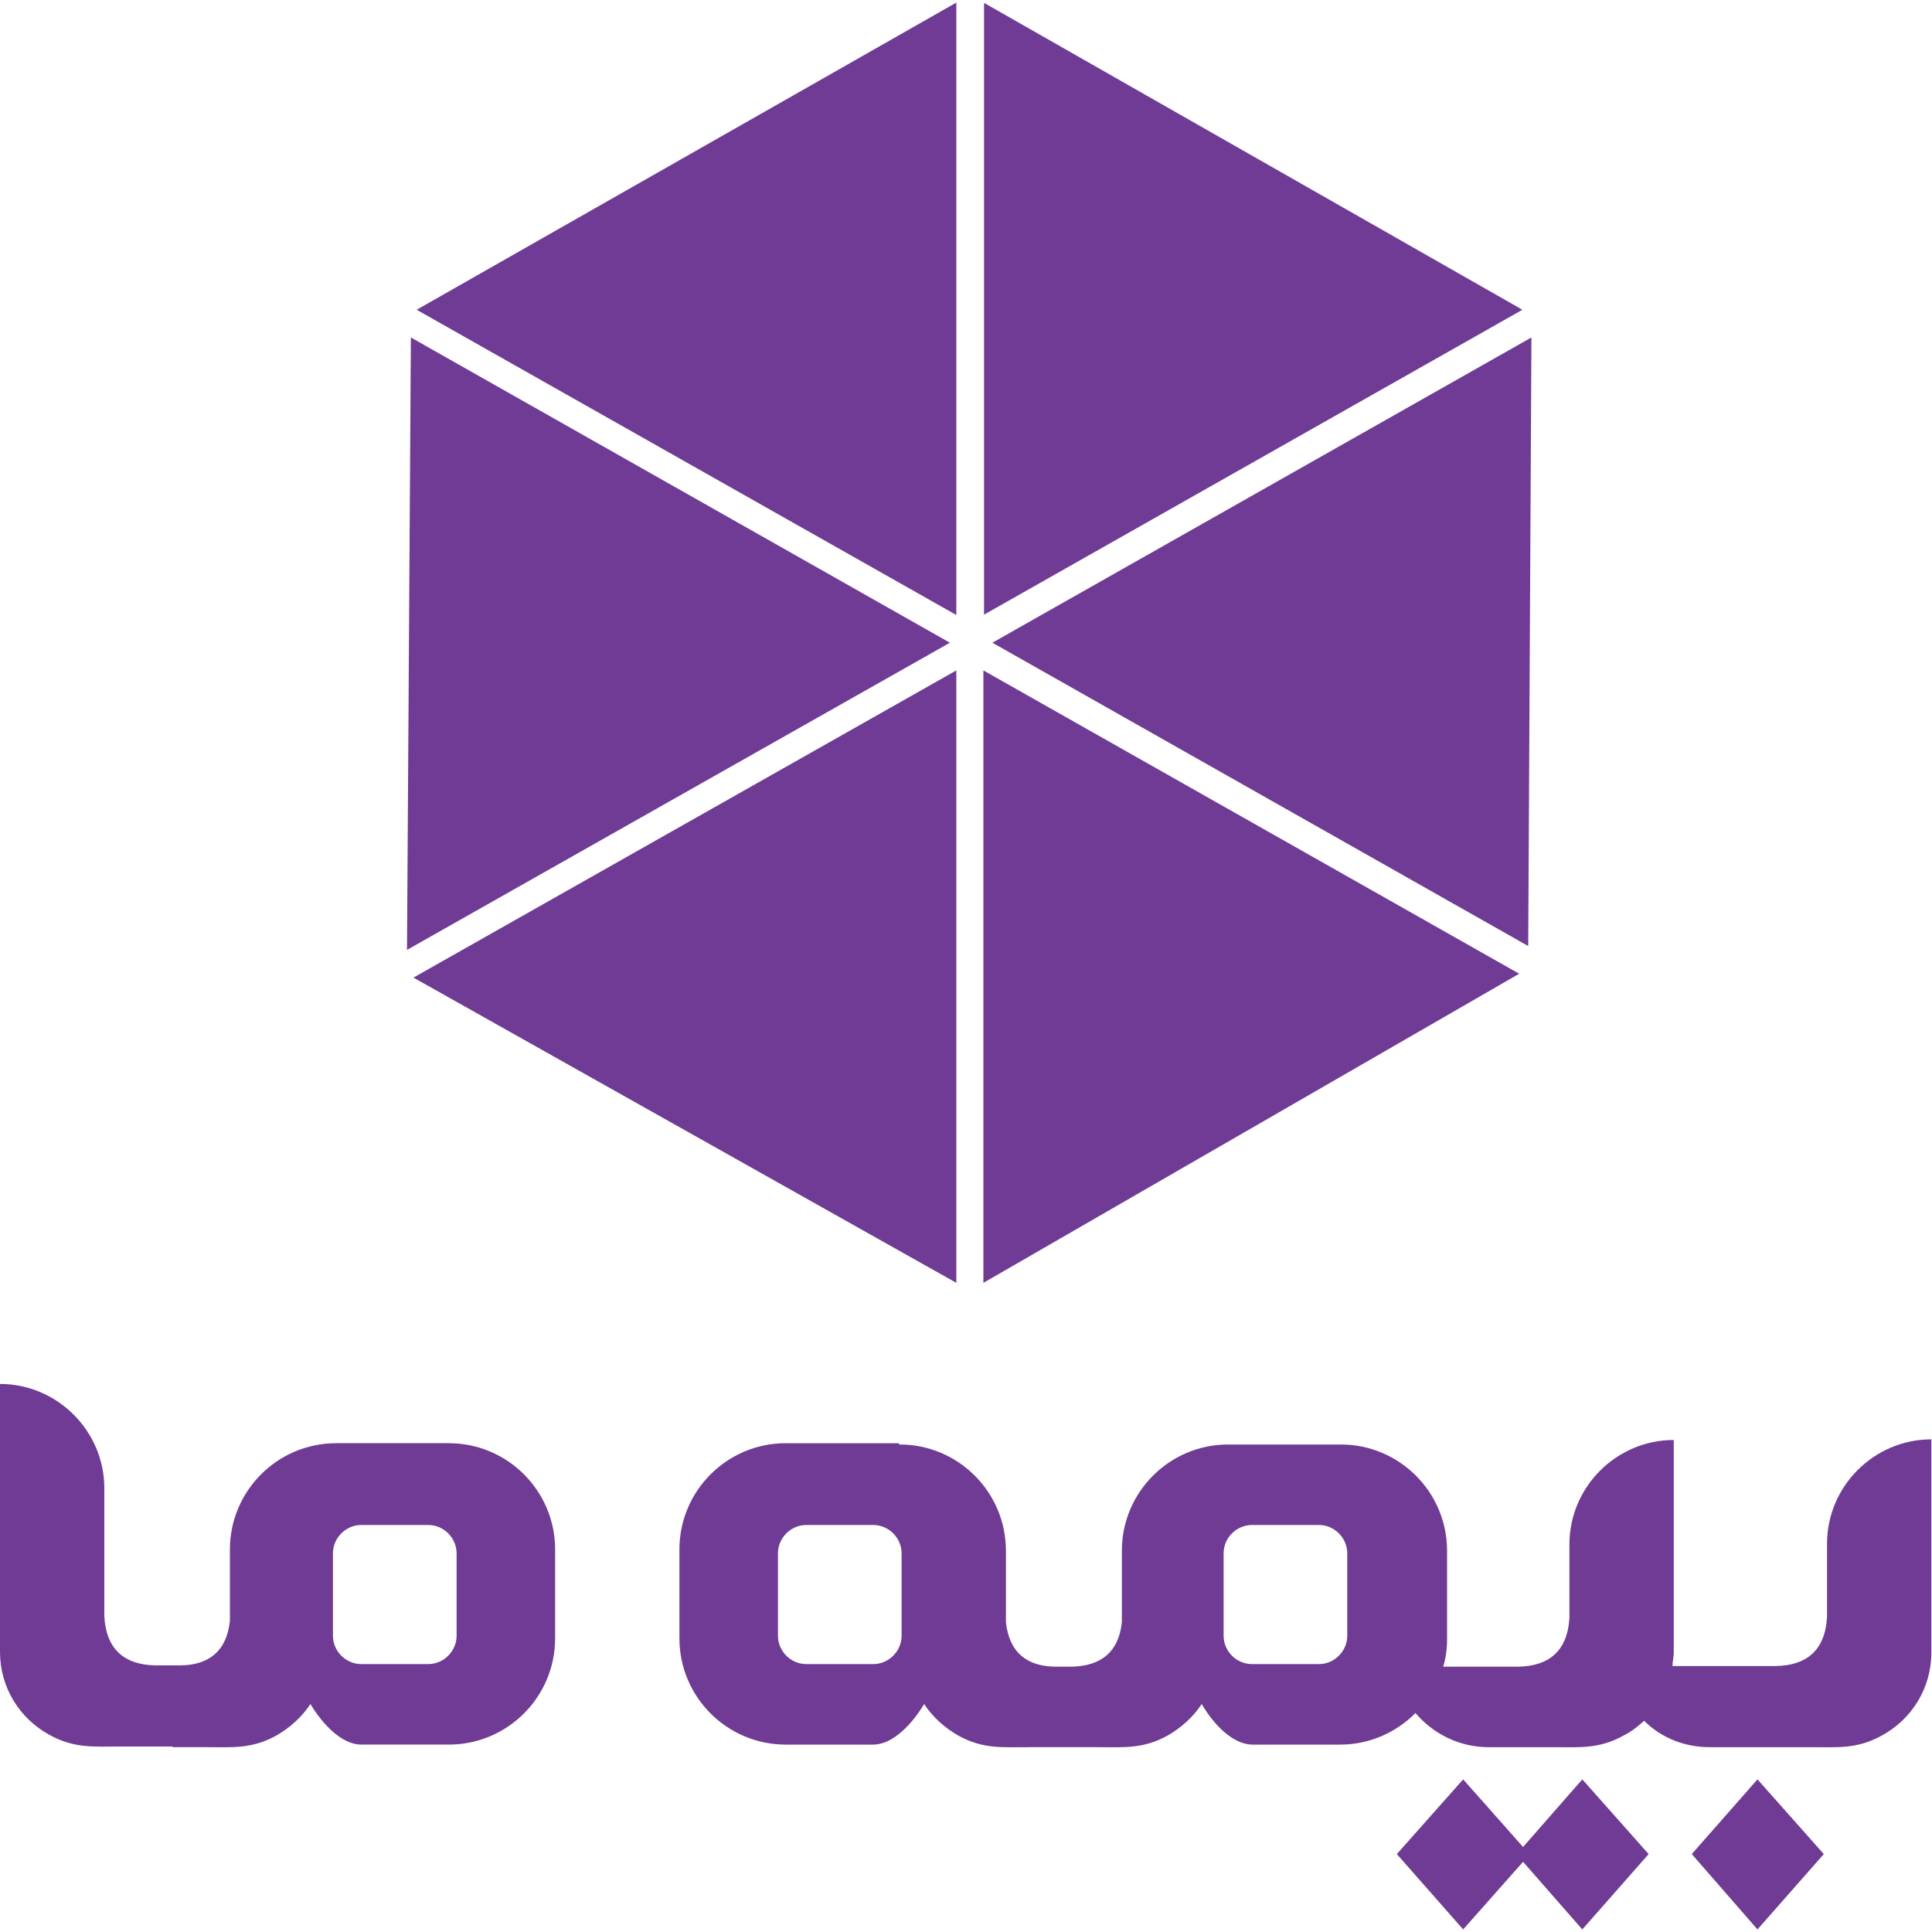 <?xml version="1.0" encoding="UTF-8"?> <svg xmlns="http://www.w3.org/2000/svg" id="Layer_2" data-name="Layer 2" viewBox="0 0 30 30"><defs><style> .cls-1 { fill: #6f3b95; fill-rule: evenodd; } </style></defs><path class="cls-1" d="M30,22.35h0ZM0,21.5H0ZM2.68,27.12h-.83c-.4,0-.7.03-1.08-.18-.46-.25-.77-.73-.77-1.29h0v-4.16c.89,0,1.62.73,1.62,1.62v1.99c.03.52.32.75.79.76h.38c.45,0,.73-.22.78-.69v-1.11c0-.91.74-1.65,1.65-1.65h1.75c.91,0,1.65.74,1.65,1.65v1.38c0,.91-.74,1.65-1.65,1.65h-1.36c-.31,0-.61-.33-.79-.63-.13.2-.32.37-.53.49-.38.21-.68.18-1.08.18h-.53ZM13.95,22.41h-1.75c-.91,0-1.65.74-1.65,1.65v1.38c0,.91.74,1.65,1.65,1.65h1.36c.31,0,.61-.33.79-.63.13.2.32.37.53.49.38.21.68.18,1.08.18h1.09c.4,0,.7.03,1.08-.18.21-.12.4-.29.53-.49.18.31.48.63.79.63h1.36c.46,0,.87-.19,1.17-.49.27.32.68.53,1.13.53h1.02c.4,0,.7.03,1.08-.18.12-.06.22-.14.32-.23.26.26.62.41,1.02.41h1.59c.4,0,.7.03,1.08-.18.46-.25.77-.73.77-1.29h0v-3.31c-.89,0-1.62.73-1.62,1.62v1.14c-.03.52-.32.75-.79.76h-1.61c0-.07.02-.14.02-.2h0v-3.31c-.89,0-1.62.73-1.62,1.62v1.14c-.03.52-.32.75-.79.76h-1.17c.04-.13.06-.28.06-.42v-1.38c0-.91-.74-1.65-1.65-1.65h-1.75c-.91,0-1.65.74-1.65,1.65v1.11c-.05.47-.33.68-.78.69h-.24c-.45,0-.73-.22-.78-.69v-1.11c0-.91-.74-1.65-1.65-1.65h0ZM25.99,22.35h0ZM19.44,23.68h1.04c.24,0,.44.2.44.44v1.28c0,.24-.2.44-.44.44h-1.04c-.24,0-.44-.2-.44-.44v-1.28c0-.24.2-.44.44-.44h0ZM13.56,23.68c.24,0,.44.2.44.44v1.28c0,.24-.2.44-.44.44h-1.04c-.24,0-.44-.2-.44-.44v-1.28c0-.24.2-.44.44-.44h1.04ZM5.61,23.68c-.24,0-.44.2-.44.44v1.28c0,.24.2.44.44.44h1.04c.24,0,.44-.2.44-.44v-1.28c0-.24-.2-.44-.44-.44h-1.04Z"></path><polygon class="cls-1" points="26.27 28.79 27.29 27.63 28.32 28.79 27.29 29.96 26.27 28.79"></polygon><polygon class="cls-1" points="21.69 28.79 22.72 27.63 23.65 28.68 24.57 27.63 25.6 28.79 24.57 29.96 23.65 28.91 22.72 29.96 21.69 28.79"></polygon><path class="cls-1" d="M14.75,9.98L6.38,5.24l-.06,9.51,8.43-4.77h0ZM14.85,9.55L6.47,4.81h0s0,0,0,0L14.85.04v9.51h0ZM15.27,9.55l8.37-4.74h0S15.29.05,15.29.05h-.01s0,9.5,0,9.5h0ZM15.41,9.98l8.37-4.74-.05,9.45-8.32-4.71h0ZM15.27,10.41v9.51h0s8.32-4.8,8.32-4.8h0s-8.32-4.71-8.32-4.71h0ZM14.85,10.41h0v9.51l-8.43-4.74h0s8.43-4.77,8.43-4.77Z"></path></svg> 